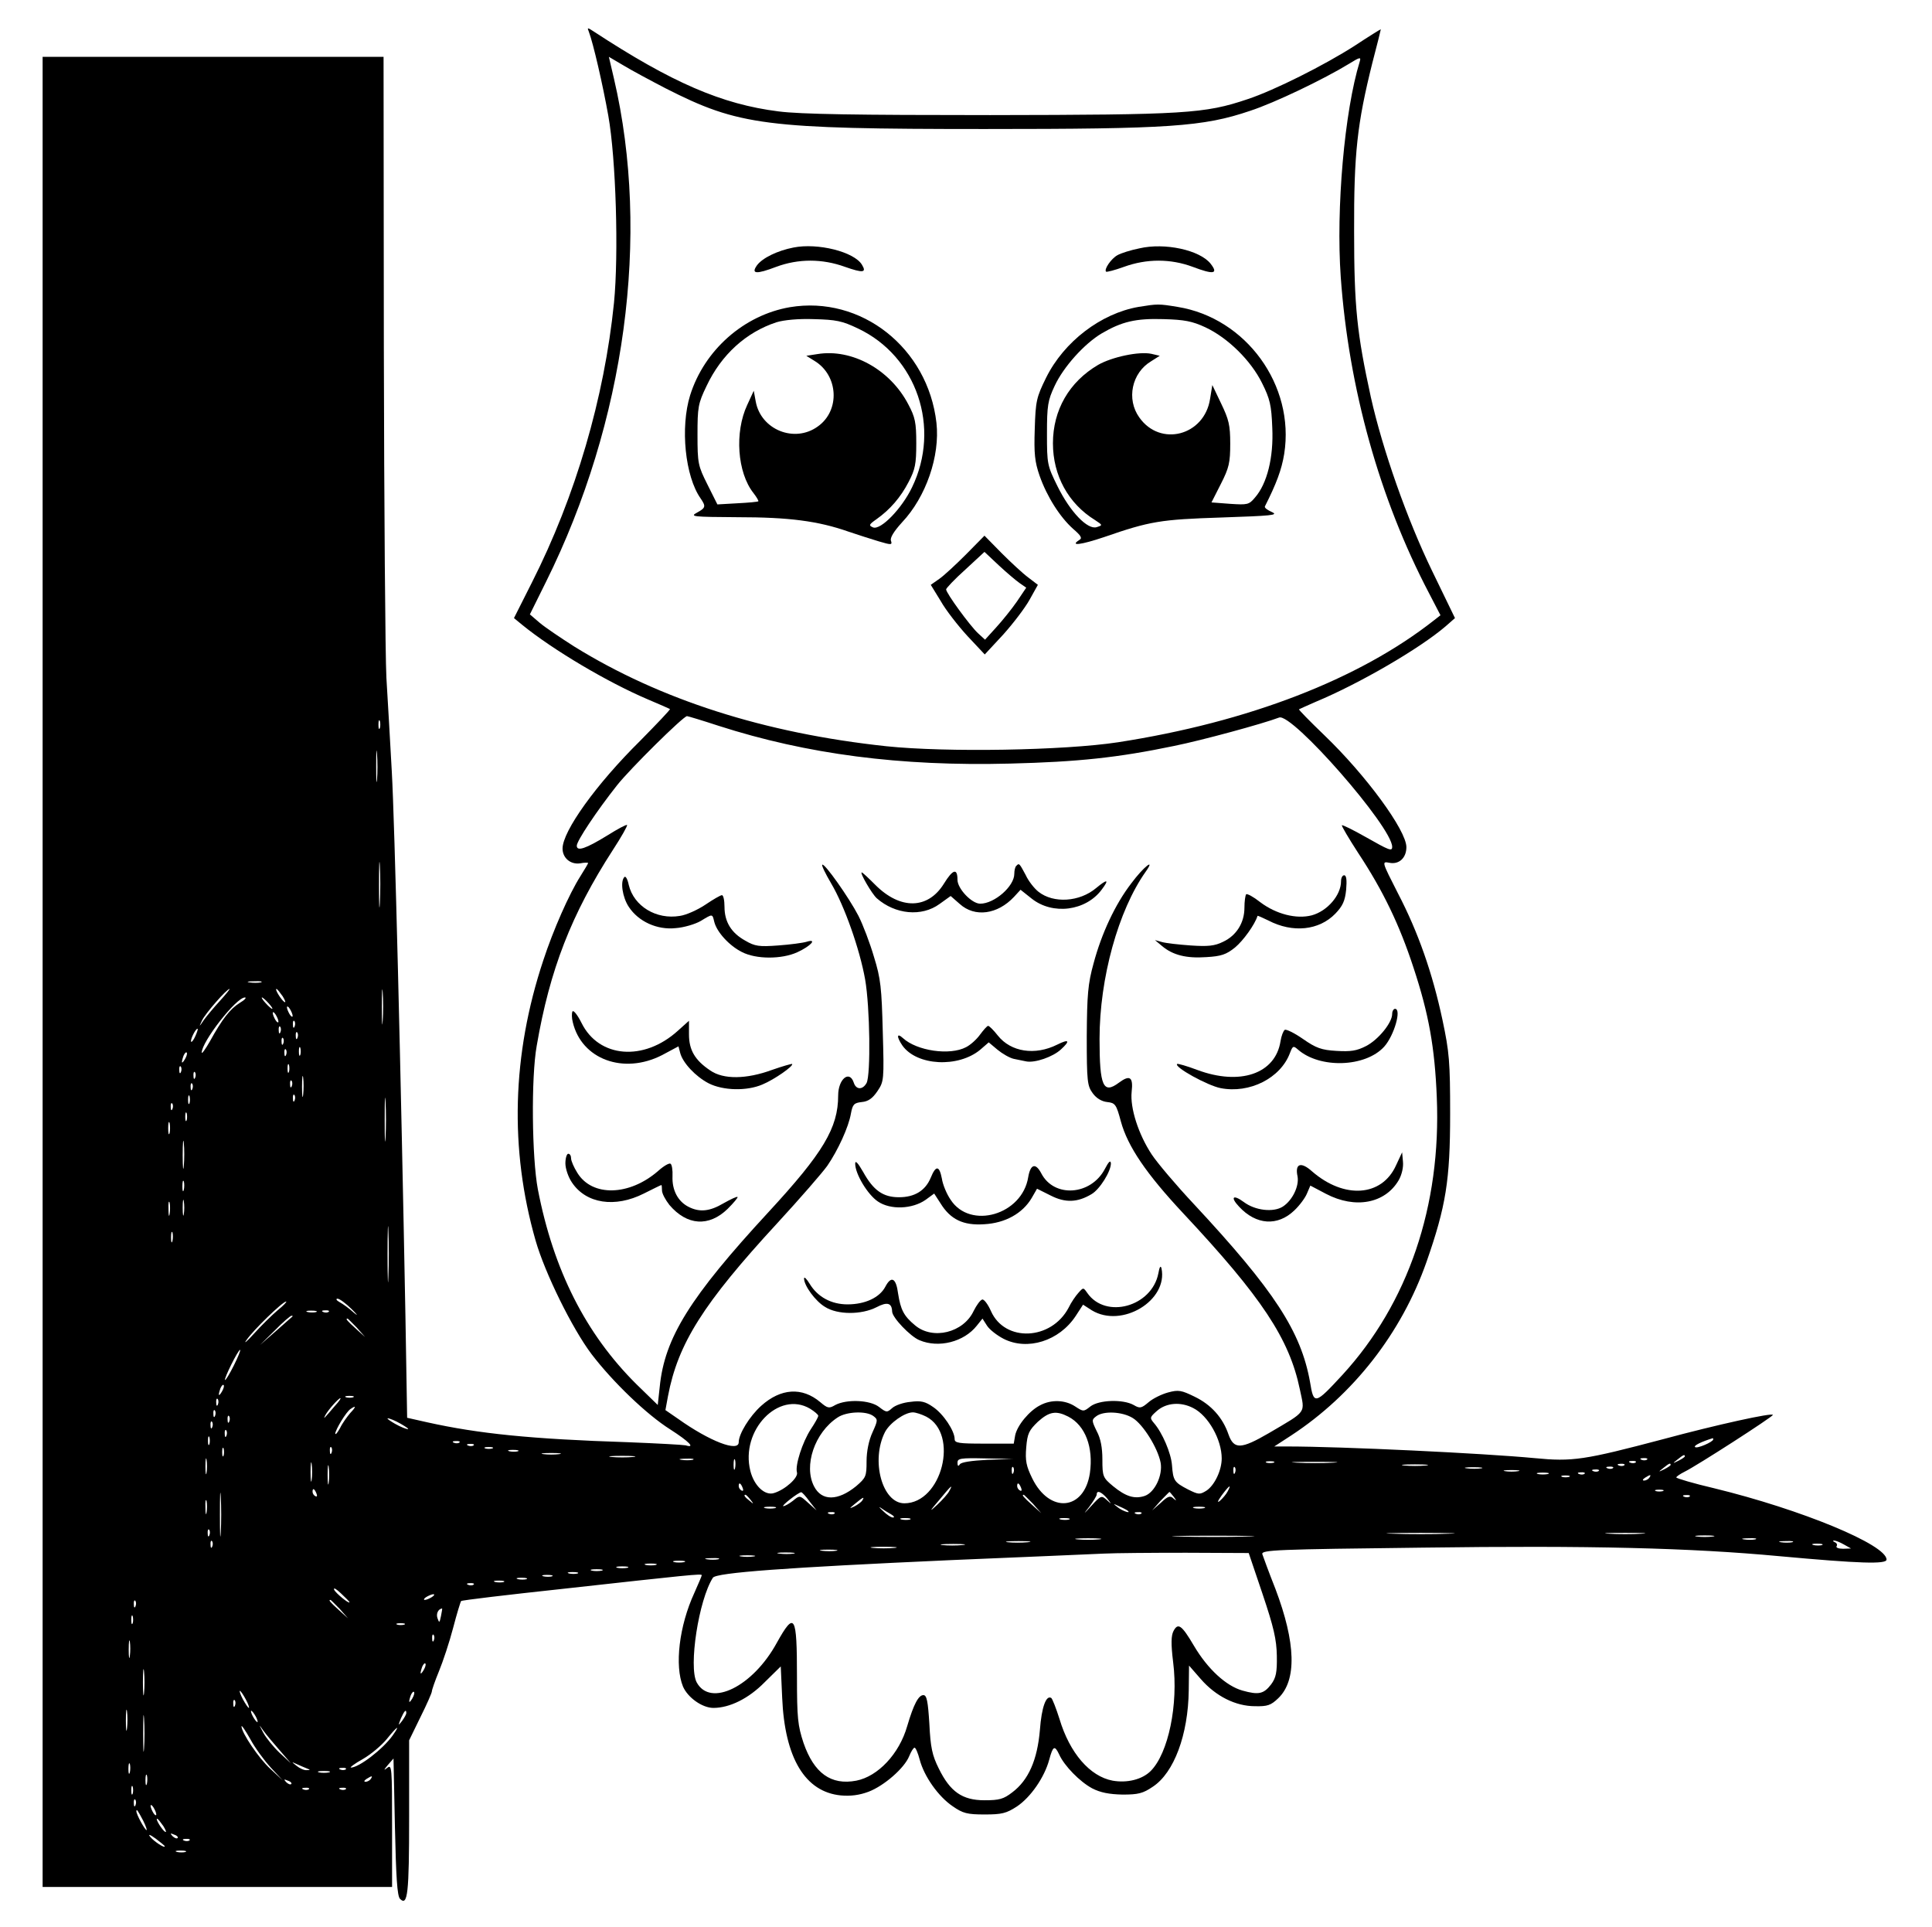 <?xml version="1.0" standalone="no"?>
<!DOCTYPE svg PUBLIC "-//W3C//DTD SVG 20010904//EN"
 "http://www.w3.org/TR/2001/REC-SVG-20010904/DTD/svg10.dtd">
<svg version="1.0" xmlns="http://www.w3.org/2000/svg"
 width="680pt" height="678pt" viewBox="0 0 680 678"
 preserveAspectRatio="xMidYMid meet">

<g transform="translate(0,678) scale(0.1,-0.1)"
fill="#000000" stroke="none">
<path d="M2073 6667 c15 -40 48 -182 68 -294 27 -151 37 -487 20 -659 -34
-334 -135 -680 -289 -984 l-63 -125 28 -23 c109 -89 302 -203 443 -263 41 -17
76 -33 78 -34 2 -2 -46 -52 -105 -112 -155 -153 -273 -318 -273 -379 0 -33 28
-57 62 -52 15 3 28 3 28 1 0 -2 -12 -22 -27 -46 -40 -63 -96 -190 -131 -297
-110 -331 -119 -664 -27 -985 33 -115 129 -310 197 -400 74 -97 193 -212 277
-265 67 -43 90 -67 54 -56 -10 2 -101 7 -203 11 -341 11 -526 30 -706 70 l-71
16 -6 357 c-16 858 -38 1742 -48 1917 -6 105 -14 253 -19 330 -4 77 -8 600 -9
1163 l-1 1022 -600 0 -600 0 0 -3220 0 -3220 615 0 615 0 0 216 c0 205 -1 216
-17 203 -13 -10 -13 -8 2 10 l20 23 5 -240 c4 -178 8 -244 18 -254 27 -27 32
19 32 287 l0 271 40 82 c22 44 40 85 40 90 0 5 11 37 25 71 14 34 37 103 50
153 13 50 26 92 28 94 2 3 163 22 358 43 443 49 489 54 489 48 0 -3 -12 -30
-26 -62 -54 -117 -70 -257 -40 -330 17 -39 68 -75 107 -75 57 0 124 33 180 90
l57 56 5 -110 c9 -213 81 -332 207 -344 34 -3 65 1 97 13 55 21 126 83 143
125 7 17 15 30 19 30 4 0 12 -19 18 -42 16 -60 66 -130 116 -164 36 -25 51
-29 113 -29 60 0 76 4 113 28 48 32 97 102 114 165 13 48 19 52 35 18 18 -40
73 -96 116 -119 29 -15 60 -21 107 -22 55 0 72 4 107 28 74 49 124 182 126
339 l1 87 41 -47 c53 -61 123 -96 191 -96 44 -1 56 3 82 28 66 63 62 195 -10
385 -23 58 -43 113 -46 122 -4 15 48 17 564 23 590 8 944 -1 1255 -30 284 -26
378 -29 378 -12 0 52 -299 176 -607 251 -73 17 -133 35 -133 38 0 3 13 12 29
20 43 21 310 193 311 200 0 9 -200 -35 -385 -85 -280 -74 -320 -80 -454 -67
-179 17 -679 41 -871 41 l-45 0 60 39 c218 143 388 360 476 611 68 195 83 286
83 520 0 184 -3 218 -27 331 -35 164 -85 308 -157 446 -57 112 -57 112 -30
107 34 -7 60 17 60 55 0 59 -142 253 -289 394 -51 49 -91 90 -89 91 2 1 28 13
58 26 156 65 367 188 458 266 l33 29 -80 165 c-89 183 -175 429 -216 612 -49
225 -59 317 -59 583 -1 276 11 380 64 593 17 64 30 118 30 119 0 1 -42 -25
-92 -58 -106 -68 -283 -157 -377 -188 -151 -51 -218 -55 -906 -56 -471 0 -668
3 -745 13 -199 25 -375 101 -650 281 -23 15 -24 15 -17 -2z m270 -198 c258
-131 349 -143 1122 -143 651 0 770 8 935 64 86 28 259 111 349 166 37 23 42
24 37 8 -54 -175 -84 -518 -67 -759 28 -392 137 -781 310 -1111 l41 -79 -23
-18 c-263 -207 -653 -358 -1112 -429 -190 -29 -605 -36 -815 -14 -430 46 -797
164 -1099 351 -47 30 -102 67 -121 83 l-35 30 57 115 c279 562 368 1217 239
1770 l-18 77 51 -30 c28 -17 95 -53 149 -81z m186 -2243 c311 -100 639 -143
1026 -133 240 6 380 21 577 62 99 20 312 78 370 100 45 18 398 -385 398 -455
0 -17 -11 -12 -94 35 -44 25 -81 43 -83 41 -2 -2 24 -46 57 -97 88 -133 146
-254 195 -404 54 -163 75 -282 82 -456 16 -382 -101 -725 -332 -977 -97 -105
-101 -106 -114 -26 -32 179 -126 323 -410 628 -61 65 -127 143 -147 173 -47
71 -77 164 -71 221 6 52 -6 61 -45 32 -55 -41 -68 -13 -68 154 0 214 66 452
162 588 37 52 -7 18 -50 -40 -57 -74 -105 -177 -133 -282 -20 -72 -23 -111
-24 -257 0 -159 2 -174 21 -200 13 -18 32 -29 51 -31 28 -3 32 -8 48 -68 24
-88 89 -184 220 -324 276 -295 373 -441 410 -619 18 -86 27 -74 -109 -154 -98
-57 -123 -58 -142 -5 -20 59 -61 105 -119 133 -47 23 -57 25 -94 15 -22 -6
-53 -21 -68 -34 -26 -22 -31 -23 -53 -10 -38 21 -122 18 -152 -5 -24 -19 -25
-19 -54 0 -35 23 -84 25 -123 4 -38 -19 -81 -71 -88 -106 l-5 -29 -104 0 c-89
0 -104 2 -104 16 0 29 -40 89 -76 113 -27 19 -43 23 -79 18 -25 -2 -54 -12
-65 -22 -18 -16 -20 -16 -46 4 -32 25 -114 28 -154 7 -22 -13 -27 -12 -53 10
-64 54 -139 49 -208 -13 -41 -37 -79 -99 -79 -128 0 -36 -102 3 -213 82 l-45
31 9 49 c35 185 124 326 384 608 81 88 160 179 177 203 37 54 75 136 83 184 6
32 11 37 38 40 23 2 38 13 55 38 23 34 24 39 19 210 -4 153 -7 186 -31 263
-14 48 -39 114 -55 145 -32 62 -120 187 -127 179 -3 -2 11 -31 31 -65 47 -79
101 -232 120 -339 17 -98 20 -335 5 -364 -14 -25 -37 -24 -45 1 -15 46 -55 13
-55 -45 0 -114 -53 -202 -245 -410 -277 -300 -366 -443 -383 -615 l-7 -64 -76
74 c-177 176 -291 400 -346 685 -21 111 -24 394 -4 505 46 268 122 463 268
689 30 46 52 85 50 88 -3 2 -33 -14 -68 -36 -78 -48 -109 -58 -109 -37 0 17
70 122 142 213 45 57 233 243 246 243 3 0 53 -15 111 -34z m-1192 -8 c-3 -7
-5 -2 -5 12 0 14 2 19 5 13 2 -7 2 -19 0 -25z m-10 -181 c-2 -23 -3 -1 -3 48
0 50 1 68 3 42 2 -26 2 -67 0 -90z m10 -434 c-2 -37 -3 -9 -3 62 0 72 1 102 3
68 2 -34 2 -93 0 -130z m-419 -280 c-10 -2 -28 -2 -40 0 -13 2 -5 4 17 4 22 1
32 -1 23 -4z m429 -135 c-2 -29 -3 -8 -3 47 0 55 1 79 3 53 2 -26 2 -71 0
-100z m-573 70 c-22 -24 -47 -54 -57 -68 -17 -25 -17 -25 -6 -1 11 24 87 111
97 111 2 0 -13 -19 -34 -42z m221 16 c9 -15 12 -23 6 -20 -11 7 -35 46 -28 46
3 0 12 -12 22 -26z m-151 -23 c-34 -21 -62 -57 -105 -135 -16 -28 -29 -46 -29
-40 0 38 121 194 152 194 7 0 -1 -9 -18 -19z m101 -1 c10 -11 16 -20 13 -20
-3 0 -13 9 -23 20 -10 11 -16 20 -13 20 3 0 13 -9 23 -20z m85 -45 c0 -5 -5
-3 -10 5 -5 8 -10 20 -10 25 0 6 5 3 10 -5 5 -8 10 -19 10 -25z m-50 -20 c0
-5 -5 -3 -10 5 -5 8 -10 20 -10 25 0 6 5 3 10 -5 5 -8 10 -19 10 -25z m57 -17
c-3 -8 -6 -5 -6 6 -1 11 2 17 5 13 3 -3 4 -12 1 -19z m-50 -20 c-3 -8 -6 -5
-6 6 -1 11 2 17 5 13 3 -3 4 -12 1 -19z m-299 -13 c-6 -14 -13 -23 -15 -21 -5
5 15 46 22 46 3 0 -1 -11 -7 -25z m359 -7 c-3 -8 -6 -5 -6 6 -1 11 2 17 5 13
3 -3 4 -12 1 -19z m-50 -20 c-3 -8 -6 -5 -6 6 -1 11 2 17 5 13 3 -3 4 -12 1
-19z m60 -40 c-3 -7 -5 -2 -5 12 0 14 2 19 5 13 2 -7 2 -19 0 -25z m-50 0 c-3
-8 -6 -5 -6 6 -1 11 2 17 5 13 3 -3 4 -12 1 -19z m-356 -15 c-12 -20 -14 -14
-5 12 4 9 9 14 11 11 3 -2 0 -13 -6 -23z m366 -45 c-3 -7 -5 -2 -5 12 0 14 2
19 5 13 2 -7 2 -19 0 -25z m-380 0 c-3 -8 -6 -5 -6 6 -1 11 2 17 5 13 3 -3 4
-12 1 -19z m50 -20 c-3 -8 -6 -5 -6 6 -1 11 2 17 5 13 3 -3 4 -12 1 -19z m380
-60 c-2 -18 -4 -6 -4 27 0 33 2 48 4 33 2 -15 2 -42 0 -60z m-40 30 c-3 -8 -6
-5 -6 6 -1 11 2 17 5 13 3 -3 4 -12 1 -19z m-350 -10 c-3 -8 -6 -5 -6 6 -1 11
2 17 5 13 3 -3 4 -12 1 -19z m680 -170 c-2 -35 -3 -7 -3 62 0 69 1 97 3 63 2
-35 2 -91 0 -125z m-690 120 c-3 -7 -5 -2 -5 12 0 14 2 19 5 13 2 -7 2 -19 0
-25z m370 10 c-3 -8 -6 -5 -6 6 -1 11 2 17 5 13 3 -3 4 -12 1 -19z m-430 -30
c-3 -8 -6 -5 -6 6 -1 11 2 17 5 13 3 -3 4 -12 1 -19z m50 -40 c-3 -7 -5 -2 -5
12 0 14 2 19 5 13 2 -7 2 -19 0 -25z m-60 -45 c-3 -10 -5 -2 -5 17 0 19 2 27
5 18 2 -10 2 -26 0 -35z m50 -115 c-2 -24 -4 -7 -4 37 0 44 2 63 4 43 2 -21 2
-57 0 -80z m0 -85 c-3 -10 -5 -4 -5 12 0 17 2 24 5 18 2 -7 2 -21 0 -30z m0
-85 c-2 -13 -4 -3 -4 22 0 25 2 35 4 23 2 -13 2 -33 0 -45z m-50 0 c-2 -13 -4
-5 -4 17 -1 22 1 32 4 23 2 -10 2 -28 0 -40z m770 -220 c-1 -46 -3 -11 -3 77
0 88 2 125 3 83 2 -42 2 -114 0 -160z m-760 125 c-3 -10 -5 -4 -5 12 0 17 2
24 5 18 2 -7 2 -21 0 -30z m631 -240 c21 -21 24 -26 7 -12 -16 15 -39 31 -50
37 -11 6 -14 12 -7 12 7 0 30 -17 50 -37z m-260 -3 c-20 -17 -58 -54 -84 -83
-26 -29 -38 -38 -26 -22 23 34 127 135 139 135 4 0 -9 -14 -29 -30z m135 -7
c-7 -2 -21 -2 -30 0 -10 3 -4 5 12 5 17 0 24 -2 18 -5z m44 1 c-3 -3 -12 -4
-19 -1 -8 3 -5 6 6 6 11 1 17 -2 13 -5z m-128 -17 c-2 -2 -29 -25 -59 -52
l-55 -48 52 51 c28 29 55 52 59 52 4 0 5 -1 3 -3z m227 -39 l29 -33 -32 29
c-31 28 -38 36 -30 36 2 0 16 -15 33 -32z m-433 -133 c-15 -30 -29 -53 -31
-51 -4 5 46 106 53 106 3 0 -7 -25 -22 -55z m-42 -92 c-12 -20 -14 -14 -5 12
4 9 9 14 11 11 3 -2 0 -13 -6 -23z m462 -20 c-7 -2 -19 -2 -25 0 -7 3 -2 5 12
5 14 0 19 -2 13 -5z m-476 -25 c-3 -8 -6 -5 -6 6 -1 11 2 17 5 13 3 -3 4 -12
1 -19z m412 -5 c-40 -47 -42 -49 -34 -33 10 19 47 60 53 60 3 0 -5 -12 -19
-27z m1672 -10 c16 -10 29 -21 29 -25 0 -5 -12 -26 -26 -47 -30 -46 -56 -128
-49 -152 6 -18 -41 -61 -81 -73 -32 -10 -70 26 -83 78 -36 143 100 284 210
219z m1349 2 c53 -27 100 -111 100 -177 0 -42 -25 -94 -53 -113 -24 -15 -28
-15 -66 4 -48 25 -52 31 -56 85 -3 42 -34 115 -64 149 -15 18 -14 20 12 43 33
28 83 32 127 9z m-2967 -17 c-11 -13 -28 -36 -36 -53 -9 -16 -16 -25 -17 -20
0 13 39 78 54 87 20 14 20 8 -1 -14z m-476 -10 c-3 -8 -6 -5 -6 6 -1 11 2 17
5 13 3 -3 4 -12 1 -19z m2317 -1 c16 -12 16 -15 -3 -57 -13 -28 -21 -67 -21
-102 0 -53 -2 -58 -37 -88 -64 -52 -121 -53 -148 0 -37 72 2 189 83 242 31 21
101 24 126 5z m186 -2 c117 -61 55 -305 -77 -305 -78 0 -119 151 -68 251 17
32 69 69 98 69 10 0 31 -7 47 -15z m500 0 c60 -31 89 -108 76 -199 -20 -132
-142 -143 -203 -18 -21 43 -25 62 -21 109 4 49 10 60 41 90 40 36 64 40 107
18z m227 -5 c36 -22 88 -105 98 -157 8 -45 -21 -105 -56 -117 -36 -12 -67 -2
-111 34 -36 30 -38 34 -38 94 0 42 -6 74 -20 100 -18 37 -18 40 -2 52 25 20
92 17 129 -6z m-3180 -12 c-3 -8 -6 -5 -6 6 -1 11 2 17 5 13 3 -3 4 -12 1 -19z
m603 -8 c19 -11 31 -19 25 -19 -5 0 -26 8 -45 19 -19 11 -30 19 -25 19 6 0 26
-8 45 -19z m-663 -12 c-3 -8 -6 -5 -6 6 -1 11 2 17 5 13 3 -3 4 -12 1 -19z
m50 -30 c-3 -8 -6 -5 -6 6 -1 11 2 17 5 13 3 -3 4 -12 1 -19z m-60 -30 c-3 -7
-5 -2 -5 12 0 14 2 19 5 13 2 -7 2 -19 0 -25z m5293 17 c0 -9 -58 -34 -64 -27
-6 5 23 19 62 31 1 1 2 -1 2 -4z m-4413 -11 c-3 -3 -12 -4 -19 -1 -8 3 -5 6 6
6 11 1 17 -2 13 -5z m50 -10 c-3 -3 -12 -4 -19 -1 -8 3 -5 6 6 6 11 1 17 -2
13 -5z m-880 -36 c-3 -7 -5 -2 -5 12 0 14 2 19 5 13 2 -7 2 -19 0 -25z m380
10 c-3 -8 -6 -5 -6 6 -1 11 2 17 5 13 3 -3 4 -12 1 -19z m566 15 c-7 -2 -19
-2 -25 0 -7 3 -2 5 12 5 14 0 19 -2 13 -5z m90 -10 c-7 -2 -21 -2 -30 0 -10 3
-4 5 12 5 17 0 24 -2 18 -5z m145 -10 c-16 -2 -40 -2 -55 0 -16 2 -3 4 27 4
30 0 43 -2 28 -4z m-1241 -65 c-2 -13 -4 -3 -4 22 0 25 2 35 4 23 2 -13 2 -33
0 -45z m1501 55 c-21 -2 -55 -2 -75 0 -21 2 -4 4 37 4 41 0 58 -2 38 -4z
m3702 2 c0 -2 -10 -9 -22 -15 -22 -11 -22 -10 -4 4 21 17 26 19 26 11z m-4833
-82 c-2 -16 -4 -3 -4 27 0 30 2 43 4 28 2 -16 2 -40 0 -55z m1341 70 c-10 -2
-28 -2 -40 0 -13 2 -5 4 17 4 22 1 32 -1 23 -4z m149 -30 c-3 -10 -5 -4 -5 12
0 17 2 24 5 18 2 -7 2 -21 0 -30z m888 30 c-55 -3 -92 -8 -97 -16 -5 -8 -8 -6
-8 6 0 15 10 17 98 15 l97 -2 -90 -3z m2322 1 c-3 -3 -12 -4 -19 -1 -8 3 -5 6
6 6 11 1 17 -2 13 -5z m-4640 -81 c-2 -16 -4 -3 -4 27 0 30 2 43 4 28 2 -16 2
-40 0 -55z m3326 70 c-7 -2 -19 -2 -25 0 -7 3 -2 5 12 5 14 0 19 -2 13 -5z
m210 0 c-34 -2 -93 -2 -130 0 -37 2 -9 3 62 3 72 0 102 -1 68 -3z m1064 1 c-3
-3 -12 -4 -19 -1 -8 3 -5 6 6 6 11 1 17 -2 13 -5z m-739 -11 c-21 -2 -55 -2
-75 0 -21 2 -4 4 37 4 41 0 58 -2 38 -4z m699 1 c-3 -3 -12 -4 -19 -1 -8 3 -5
6 6 6 11 1 17 -2 13 -5z m163 1 c0 -2 -10 -9 -22 -15 -22 -11 -22 -10 -4 4 21
17 26 19 26 11z m-2313 -27 c-3 -8 -6 -5 -6 6 -1 11 2 17 5 13 3 -3 4 -12 1
-19z m780 0 c-3 -8 -6 -5 -6 6 -1 11 2 17 5 13 3 -3 4 -12 1 -19z m866 15
c-13 -2 -35 -2 -50 0 -16 2 -5 4 22 4 28 0 40 -2 28 -4z m464 1 c-3 -3 -12 -4
-19 -1 -8 3 -5 6 6 6 11 1 17 -2 13 -5z m-334 -11 c-13 -2 -33 -2 -45 0 -13 2
-3 4 22 4 25 0 35 -2 23 -4z m284 1 c-3 -3 -12 -4 -19 -1 -8 3 -5 6 6 6 11 1
17 -2 13 -5z m-179 -11 c-10 -2 -26 -2 -35 0 -10 3 -2 5 17 5 19 0 27 -2 18
-5z m129 1 c-3 -3 -12 -4 -19 -1 -8 3 -5 6 6 6 11 1 17 -2 13 -5z m-54 -11
c-7 -2 -19 -2 -25 0 -7 3 -2 5 12 5 14 0 19 -2 13 -5z m282 -3 c-3 -5 -12 -10
-18 -10 -7 0 -6 4 3 10 19 12 23 12 15 0z m-5028 -192 c-2 -35 -3 -7 -3 62 0
69 1 97 3 63 2 -35 2 -91 0 -125z m1837 156 c3 -8 2 -12 -4 -9 -6 3 -10 10
-10 16 0 14 7 11 14 -7z m980 0 c3 -8 2 -12 -4 -9 -6 3 -10 10 -10 16 0 14 7
11 14 -7z m-253 -11 c-5 -10 -24 -31 -42 -48 -29 -27 -29 -25 7 17 42 51 50
58 35 31z m980 -1 c-5 -10 -18 -25 -27 -33 -11 -9 -9 -2 6 19 26 35 36 42 21
14z m-3207 -8 c3 -8 2 -12 -4 -9 -6 3 -10 10 -10 16 0 14 7 11 14 -7z m4739 9
c-7 -2 -19 -2 -25 0 -7 3 -2 5 12 5 14 0 19 -2 13 -5z m-3004 -36 l25 -32 -30
27 c-29 26 -29 27 -53 7 -13 -10 -28 -19 -34 -19 -9 0 52 48 63 49 3 0 16 -14
29 -32z m1047 11 c18 -23 18 -23 -1 -6 -18 16 -20 16 -53 -20 -29 -32 -31 -33
-8 -4 14 19 26 38 26 43 0 16 16 10 36 -13z m235 5 c11 -15 11 -16 -1 -6 -11
11 -20 8 -44 -15 l-31 -27 29 33 c17 17 31 32 32 32 1 0 8 -8 15 -17z m-1490
-10 c13 -16 12 -17 -3 -4 -17 13 -22 21 -14 21 2 0 10 -8 17 -17z m995 -15
l29 -33 -32 29 c-31 28 -38 36 -30 36 2 0 16 -15 33 -32z m2311 26 c-3 -3 -12
-4 -19 -1 -8 3 -5 6 6 6 11 1 17 -2 13 -5z m-5220 -56 c-2 -13 -4 -5 -4 17 -1
22 1 32 4 23 2 -10 2 -28 0 -40z m2308 42 c-3 -5 -16 -15 -28 -21 -19 -9 -19
-8 3 10 28 23 34 26 25 11z m100 -48 c11 -6 15 -12 8 -12 -7 0 -22 10 -35 23
-13 12 -17 17 -8 11 8 -6 24 -16 35 -22z m834 12 c14 -12 -19 -1 -35 12 -18
14 -18 14 6 3 14 -6 27 -13 29 -15z m-1241 9 c-10 -2 -26 -2 -35 0 -10 3 -2 5
17 5 19 0 27 -2 18 -5z m1510 0 c-10 -2 -26 -2 -35 0 -10 3 -2 5 17 5 19 0 27
-2 18 -5z m-1301 -19 c-3 -3 -12 -4 -19 -1 -8 3 -5 6 6 6 11 1 17 -2 13 -5z
m1080 0 c-3 -3 -12 -4 -19 -1 -8 3 -5 6 6 6 11 1 17 -2 13 -5z m-814 -21 c-7
-2 -21 -2 -30 0 -10 3 -4 5 12 5 17 0 24 -2 18 -5z m560 0 c-7 -2 -21 -2 -30
0 -10 3 -4 5 12 5 17 0 24 -2 18 -5z m-3026 -55 c-3 -8 -6 -5 -6 6 -1 11 2 17
5 13 3 -3 4 -12 1 -19z m4361 5 c-54 -2 -142 -2 -195 0 -54 1 -10 3 97 3 107
0 151 -2 98 -3z m680 0 c-32 -2 -84 -2 -115 0 -32 2 -6 3 57 3 63 0 89 -1 58
-3z m-1390 -10 c-65 -2 -171 -2 -235 0 -65 1 -12 3 117 3 129 0 182 -2 118 -3z
m1640 0 c-16 -2 -40 -2 -55 0 -16 2 -3 4 27 4 30 0 43 -2 28 -4z m-2160 -10
c-21 -2 -55 -2 -75 0 -21 2 -4 4 37 4 41 0 58 -2 38 -4z m2310 0 c-10 -2 -28
-2 -40 0 -13 2 -5 4 17 4 22 1 32 -1 23 -4z m-5431 -25 c-3 -8 -6 -5 -6 6 -1
11 2 17 5 13 3 -3 4 -12 1 -19z m2870 15 c-20 -2 -52 -2 -70 0 -17 2 0 4 38 4
39 0 53 -2 32 -4z m2691 0 c-10 -2 -28 -2 -40 0 -13 2 -5 4 17 4 22 1 32 -1
23 -4z m182 -8 l25 -14 -28 -1 c-16 0 -26 4 -23 9 4 5 0 12 -6 14 -7 3 -8 6
-3 6 6 0 21 -6 35 -14z m-3103 -2 c-20 -2 -52 -2 -70 0 -17 2 0 4 38 4 39 0
53 -2 32 -4z m3026 0 c-7 -2 -21 -2 -30 0 -10 3 -4 5 12 5 17 0 24 -2 18 -5z
m-3265 -10 c-21 -2 -55 -2 -75 0 -21 2 -4 4 37 4 41 0 58 -2 38 -4z m-205 -10
c-13 -2 -35 -2 -50 0 -16 2 -5 4 22 4 28 0 40 -2 28 -4z m-150 -10 c-13 -2
-35 -2 -50 0 -16 2 -5 4 22 4 28 0 40 -2 28 -4z m1651 -143 c39 -116 49 -159
50 -217 1 -58 -3 -77 -20 -100 -26 -34 -44 -38 -101 -22 -57 16 -122 75 -171
158 -43 73 -56 82 -72 51 -8 -16 -9 -44 -1 -109 19 -149 -17 -321 -79 -383
-30 -30 -83 -43 -134 -34 -80 15 -151 97 -187 217 -12 38 -25 71 -29 74 -18
11 -34 -32 -40 -113 -9 -105 -40 -176 -97 -219 -31 -24 -46 -28 -98 -28 -78 0
-121 30 -161 112 -23 46 -29 74 -33 157 -5 79 -9 101 -21 101 -17 0 -34 -31
-57 -109 -28 -98 -103 -177 -179 -192 -89 -17 -149 26 -186 133 -20 61 -23 86
-23 233 0 218 -8 232 -71 119 -84 -154 -234 -228 -282 -139 -29 55 7 290 57
368 11 18 258 36 836 62 259 11 502 21 540 23 39 2 169 3 290 3 l220 -1 49
-145z m-1791 133 c-13 -2 -33 -2 -45 0 -13 2 -3 4 22 4 25 0 35 -2 23 -4z
m-125 -10 c-10 -2 -28 -2 -40 0 -13 2 -5 4 17 4 22 1 32 -1 23 -4z m-120 -10
c-10 -2 -26 -2 -35 0 -10 3 -2 5 17 5 19 0 27 -2 18 -5z m-100 -10 c-10 -2
-26 -2 -35 0 -10 3 -2 5 17 5 19 0 27 -2 18 -5z m-100 -10 c-10 -2 -26 -2 -35
0 -10 3 -2 5 17 5 19 0 27 -2 18 -5z m-90 -10 c-10 -2 -26 -2 -35 0 -10 3 -2
5 17 5 19 0 27 -2 18 -5z m-85 -10 c-7 -2 -21 -2 -30 0 -10 3 -4 5 12 5 17 0
24 -2 18 -5z m-90 -10 c-7 -2 -21 -2 -30 0 -10 3 -4 5 12 5 17 0 24 -2 18 -5z
m-90 -10 c-7 -2 -21 -2 -30 0 -10 3 -4 5 12 5 17 0 24 -2 18 -5z m-80 -10 c-7
-2 -21 -2 -30 0 -10 3 -4 5 12 5 17 0 24 -2 18 -5z m-106 -9 c-3 -3 -12 -4
-19 -1 -8 3 -5 6 6 6 11 1 17 -2 13 -5z m-437 -62 c0 -8 -49 32 -54 44 -3 9 7
3 24 -13 16 -15 30 -29 30 -31z m290 18 c-8 -5 -19 -10 -25 -10 -5 0 -3 5 5
10 8 5 20 10 25 10 6 0 3 -5 -5 -10z m-1043 -32 c-3 -8 -6 -5 -6 6 -1 11 2 17
5 13 3 -3 4 -12 1 -19z m719 -10 l29 -33 -32 29 c-31 28 -38 36 -30 36 2 0 16
-15 33 -32z m356 -25 c-5 -24 -6 -25 -12 -8 -6 16 2 33 16 35 1 0 -1 -12 -4
-27z m-1085 -25 c-3 -7 -5 -2 -5 12 0 14 2 19 5 13 2 -7 2 -19 0 -25z m956 -5
c-7 -2 -19 -2 -25 0 -7 3 -2 5 12 5 14 0 19 -2 13 -5z m104 -55 c-3 -8 -6 -5
-6 6 -1 11 2 17 5 13 3 -3 4 -12 1 -19z m-1070 -55 c-2 -16 -4 -5 -4 22 0 28
2 40 4 28 2 -13 2 -35 0 -50z m50 -130 c-2 -21 -4 -4 -4 37 0 41 2 58 4 38 2
-21 2 -55 0 -75z m984 80 c-12 -20 -14 -14 -5 12 4 9 9 14 11 11 3 -2 0 -13
-6 -23z m-626 -103 c9 -16 13 -30 11 -30 -3 0 -12 14 -21 30 -9 17 -13 30 -11
30 3 0 12 -13 21 -30z m586 3 c-12 -20 -14 -14 -5 12 4 9 9 14 11 11 3 -2 0
-13 -6 -23z m-624 -25 c-3 -8 -6 -5 -6 6 -1 11 2 17 5 13 3 -3 4 -12 1 -19z
m-380 -80 c-2 -18 -4 -6 -4 27 0 33 2 48 4 33 2 -15 2 -42 0 -60z m60 -70 c-2
-29 -3 -6 -3 52 0 58 1 81 3 53 2 -29 2 -77 0 -105z m393 112 c6 -11 8 -20 6
-20 -3 0 -10 9 -16 20 -6 11 -8 20 -6 20 3 0 10 -9 16 -20z m530 12 c0 -5 -7
-17 -15 -28 -14 -18 -14 -17 -4 9 12 27 19 34 19 19z m-477 -192 l42 -45 -43
40 c-41 37 -102 128 -102 150 0 6 14 -15 31 -45 16 -30 49 -75 72 -100z m32
60 l39 -45 -40 37 c-22 21 -47 52 -57 70 -17 32 -17 32 0 8 10 -14 36 -45 58
-70z m397 53 c-35 -49 -119 -113 -147 -113 -5 0 13 14 42 30 28 16 66 48 84
70 37 46 50 54 21 13z m-925 -130 c-3 -10 -5 -4 -5 12 0 17 2 24 5 18 2 -7 2
-21 0 -30z m623 14 c13 -5 13 -6 -1 -6 -8 -1 -24 6 -35 15 -19 15 -19 15 1 6
11 -5 27 -12 35 -15z m137 -3 c-3 -3 -12 -4 -19 -1 -8 3 -5 6 6 6 11 1 17 -2
13 -5z m-59 -11 c-10 -2 -26 -2 -35 0 -10 3 -2 5 17 5 19 0 27 -2 18 -5z
m-641 -40 c-3 -10 -5 -4 -5 12 0 17 2 24 5 18 2 -7 2 -21 0 -30z m788 17 c-3
-5 -12 -10 -18 -10 -7 0 -6 4 3 10 19 12 23 12 15 0z m-280 -18 c-3 -3 -11 0
-18 7 -9 10 -8 11 6 5 10 -3 15 -9 12 -12z m-558 -34 c-3 -7 -5 -2 -5 12 0 14
2 19 5 13 2 -7 2 -19 0 -25z m620 16 c-3 -3 -12 -4 -19 -1 -8 3 -5 6 6 6 11 1
17 -2 13 -5z m130 0 c-3 -3 -12 -4 -19 -1 -8 3 -5 6 6 6 11 1 17 -2 13 -5z
m-740 -56 c-3 -8 -6 -5 -6 6 -1 11 2 17 5 13 3 -3 4 -12 1 -19z m73 -33 c0 -5
-5 -3 -10 5 -5 8 -10 20 -10 25 0 6 5 3 10 -5 5 -8 10 -19 10 -25z m-46 -22
c9 -18 14 -33 12 -33 -6 0 -36 55 -36 66 0 11 5 3 24 -33z m71 -19 c9 -15 12
-23 6 -20 -11 7 -35 46 -28 46 3 0 12 -12 22 -26z m5 -71 c0 -8 -38 17 -51 33
-9 11 -2 9 19 -6 17 -13 32 -25 32 -27z m45 29 c-3 -3 -11 0 -18 7 -9 10 -8
11 6 5 10 -3 15 -9 12 -12z m42 -8 c-3 -3 -12 -4 -19 -1 -8 3 -5 6 6 6 11 1
17 -2 13 -5z m-14 -41 c-7 -2 -21 -2 -30 0 -10 3 -4 5 12 5 17 0 24 -2 18 -5z"/>
<path d="M2793 5909 c-57 -11 -110 -37 -129 -63 -21 -30 -3 -32 68 -5 78 29
162 29 242 0 63 -22 77 -21 60 7 -27 46 -156 78 -241 61z"/>
<path d="M4010 5906 c-30 -6 -65 -17 -77 -24 -22 -12 -48 -50 -40 -58 2 -2 30
5 63 17 80 29 164 29 242 0 74 -28 91 -25 63 11 -38 48 -161 75 -251 54z"/>
<path d="M2780 5699 c-162 -28 -301 -151 -351 -310 -35 -113 -18 -285 37 -363
19 -28 18 -33 -13 -50 -26 -14 -14 -15 143 -16 180 0 283 -13 391 -51 32 -11
80 -26 106 -34 44 -13 48 -13 43 2 -4 10 9 32 39 65 84 89 134 233 121 350
-30 264 -265 449 -516 407z m240 -75 c207 -98 292 -349 190 -559 -36 -75 -110
-151 -137 -141 -16 7 -15 10 12 29 48 34 85 77 113 131 23 44 27 63 27 136 0
73 -4 92 -28 137 -64 123 -199 197 -320 177 l-39 -6 29 -18 c84 -51 91 -175
11 -231 -82 -59 -200 -11 -218 88 l-7 38 -23 -50 c-45 -96 -35 -238 22 -310
11 -14 19 -28 17 -29 -2 -2 -35 -5 -74 -7 l-70 -4 -35 70 c-33 66 -35 74 -35
175 0 97 2 110 32 172 52 110 139 189 246 224 26 8 77 13 132 11 77 -2 99 -6
155 -33z"/>
<path d="M4007 5700 c-132 -23 -262 -122 -325 -249 -34 -69 -37 -82 -40 -180
-3 -87 0 -116 17 -165 26 -74 72 -146 118 -187 28 -24 33 -33 22 -39 -36 -23
7 -17 87 10 162 56 198 62 414 69 175 6 201 8 177 19 -16 7 -27 15 -25 20 40
79 59 129 68 185 38 241 -134 478 -375 517 -67 11 -70 11 -138 0z m236 -72
c79 -37 160 -117 199 -196 28 -56 33 -78 36 -157 5 -104 -18 -197 -61 -246
-21 -25 -26 -26 -87 -22 l-66 5 33 65 c29 57 33 75 33 142 0 65 -5 85 -32 141
l-31 65 -8 -49 c-20 -129 -175 -170 -249 -65 -46 64 -27 157 42 198 l30 19
-30 7 c-43 9 -138 -11 -187 -39 -102 -60 -159 -159 -159 -276 0 -113 54 -212
148 -270 27 -18 28 -18 6 -25 -32 -10 -93 53 -138 144 -36 73 -37 78 -37 185
0 99 3 117 27 168 31 67 105 149 166 185 70 41 119 53 217 50 73 -2 101 -7
148 -29z"/>
<path d="M3400 4829 c-36 -36 -78 -75 -94 -86 l-30 -21 35 -57 c18 -32 61 -87
94 -123 l61 -65 65 70 c35 39 77 94 93 123 l29 52 -34 26 c-19 14 -61 53 -94
86 l-60 61 -65 -66z m189 -101 l23 -16 -33 -49 c-18 -26 -51 -67 -73 -91 l-39
-43 -25 23 c-28 26 -112 141 -112 154 0 4 30 36 68 70 l67 62 50 -47 c28 -26
61 -54 74 -63z"/>
<path d="M3577 3733 c-4 -3 -7 -16 -7 -28 0 -44 -70 -105 -120 -105 -30 0 -80
53 -80 84 0 42 -16 38 -48 -14 -56 -90 -153 -92 -241 -4 -24 24 -45 44 -48 44
-8 0 36 -76 53 -91 65 -57 158 -66 221 -20 l39 28 32 -28 c53 -48 133 -37 191
25 l23 25 39 -31 c74 -59 191 -44 247 32 27 36 20 38 -20 5 -58 -49 -150 -55
-203 -13 -14 11 -35 37 -45 59 -22 41 -23 43 -33 32z"/>
<path d="M2198 3694 c-16 -15 -7 -72 15 -105 34 -52 100 -82 165 -75 29 2 69
14 88 25 43 26 41 26 48 -3 9 -36 53 -84 97 -106 50 -26 140 -26 195 -1 48 22
72 49 33 37 -13 -4 -58 -10 -100 -13 -67 -5 -82 -3 -116 17 -49 27 -73 66 -73
119 0 23 -4 41 -9 41 -5 0 -31 -15 -59 -34 -27 -18 -67 -36 -89 -39 -83 -14
-162 34 -180 109 -4 20 -11 32 -15 28z"/>
<path d="M4720 3679 c0 -49 -48 -105 -103 -120 -54 -14 -125 4 -181 46 -24 19
-46 31 -50 28 -3 -4 -6 -25 -6 -47 0 -53 -28 -98 -75 -120 -30 -15 -54 -17
-114 -13 -42 3 -87 8 -101 12 l-25 7 25 -21 c38 -32 86 -44 156 -39 52 3 70 9
101 34 29 24 70 81 79 111 0 2 17 -6 38 -16 86 -45 179 -35 236 24 26 27 34
45 38 84 3 34 1 51 -7 51 -6 0 -11 -9 -11 -21z"/>
<path d="M2015 3221 c-3 -6 -3 -23 1 -38 31 -131 179 -185 314 -116 l58 31 6
-23 c9 -35 54 -83 100 -107 51 -26 135 -28 190 -4 41 17 110 65 104 72 -2 1
-34 -8 -71 -21 -90 -33 -171 -34 -217 -2 -54 36 -75 72 -75 127 l0 48 -39 -35
c-120 -109 -278 -96 -339 27 -14 28 -28 46 -32 41z"/>
<path d="M4900 3212 c0 -31 -49 -91 -92 -113 -33 -17 -54 -20 -104 -17 -53 3
-72 10 -118 42 -30 21 -59 35 -64 32 -5 -3 -12 -21 -15 -40 -18 -115 -143
-157 -293 -101 -37 14 -69 23 -71 21 -11 -11 107 -76 153 -85 102 -20 211 35
244 123 10 26 12 27 28 13 77 -68 238 -63 304 10 35 39 62 133 38 133 -5 0
-10 -8 -10 -18z"/>
<path d="M3450 3140 c-12 -17 -34 -37 -50 -45 -57 -30 -173 -13 -222 32 -22
20 -23 5 -2 -26 51 -72 197 -79 274 -15 l30 26 31 -26 c17 -14 43 -29 57 -32
15 -3 35 -7 44 -9 31 -6 94 16 122 42 34 31 29 38 -13 17 -78 -39 -163 -26
-209 32 -15 19 -30 34 -34 34 -4 0 -16 -14 -28 -30z"/>
<path d="M1990 2686 c0 -18 10 -48 23 -67 50 -75 152 -90 253 -39 32 16 60 30
62 30 1 0 2 -9 2 -19 0 -11 12 -33 26 -51 62 -73 139 -78 205 -14 21 21 37 40
35 42 -3 2 -24 -8 -49 -22 -49 -29 -85 -33 -125 -12 -36 19 -57 58 -55 107 1
21 -2 41 -7 44 -5 3 -24 -8 -43 -25 -102 -89 -233 -92 -285 -7 -12 19 -22 42
-22 51 0 9 -4 16 -10 16 -5 0 -10 -15 -10 -34z"/>
<path d="M4913 2678 c-50 -109 -182 -118 -295 -20 -39 35 -61 28 -51 -18 6
-34 -18 -84 -52 -106 -33 -21 -97 -14 -137 16 -38 28 -49 18 -17 -16 60 -65
136 -70 195 -13 18 17 38 44 44 59 l12 28 55 -29 c103 -54 208 -34 256 48 11
19 17 46 15 65 l-3 33 -22 -47z"/>
<path d="M3010 2685 c0 -36 44 -109 80 -133 44 -30 121 -27 168 6 l30 22 22
-34 c35 -57 80 -79 154 -74 74 4 135 38 167 92 l19 33 48 -24 c51 -26 94 -25
144 5 29 17 68 80 68 108 -1 13 -8 6 -21 -19 -49 -94 -179 -103 -224 -16 -20
38 -38 33 -46 -13 -21 -133 -204 -186 -273 -80 -14 20 -28 54 -31 75 -9 46
-21 47 -39 3 -19 -46 -57 -69 -112 -69 -56 0 -90 24 -126 89 -19 33 -28 42
-28 29z"/>
<path d="M4077 2299 c-23 -117 -185 -162 -250 -69 -14 20 -14 20 -31 1 -10
-11 -26 -34 -35 -53 -61 -115 -224 -122 -273 -12 -11 25 -25 43 -31 41 -7 -2
-20 -20 -30 -40 -36 -77 -144 -103 -206 -51 -40 33 -51 55 -60 112 -7 55 -24
64 -45 24 -20 -38 -71 -62 -133 -62 -57 0 -105 26 -133 72 -11 18 -20 27 -20
19 0 -25 40 -80 74 -100 44 -28 128 -28 181 -1 38 20 54 15 55 -15 0 -21 64
-88 96 -101 68 -29 157 -6 202 51 l20 25 16 -25 c9 -14 35 -34 58 -46 84 -43
196 -8 254 80 l26 40 31 -20 c106 -64 269 35 245 148 -3 11 -7 5 -11 -18z"/>
</g>
</svg>
